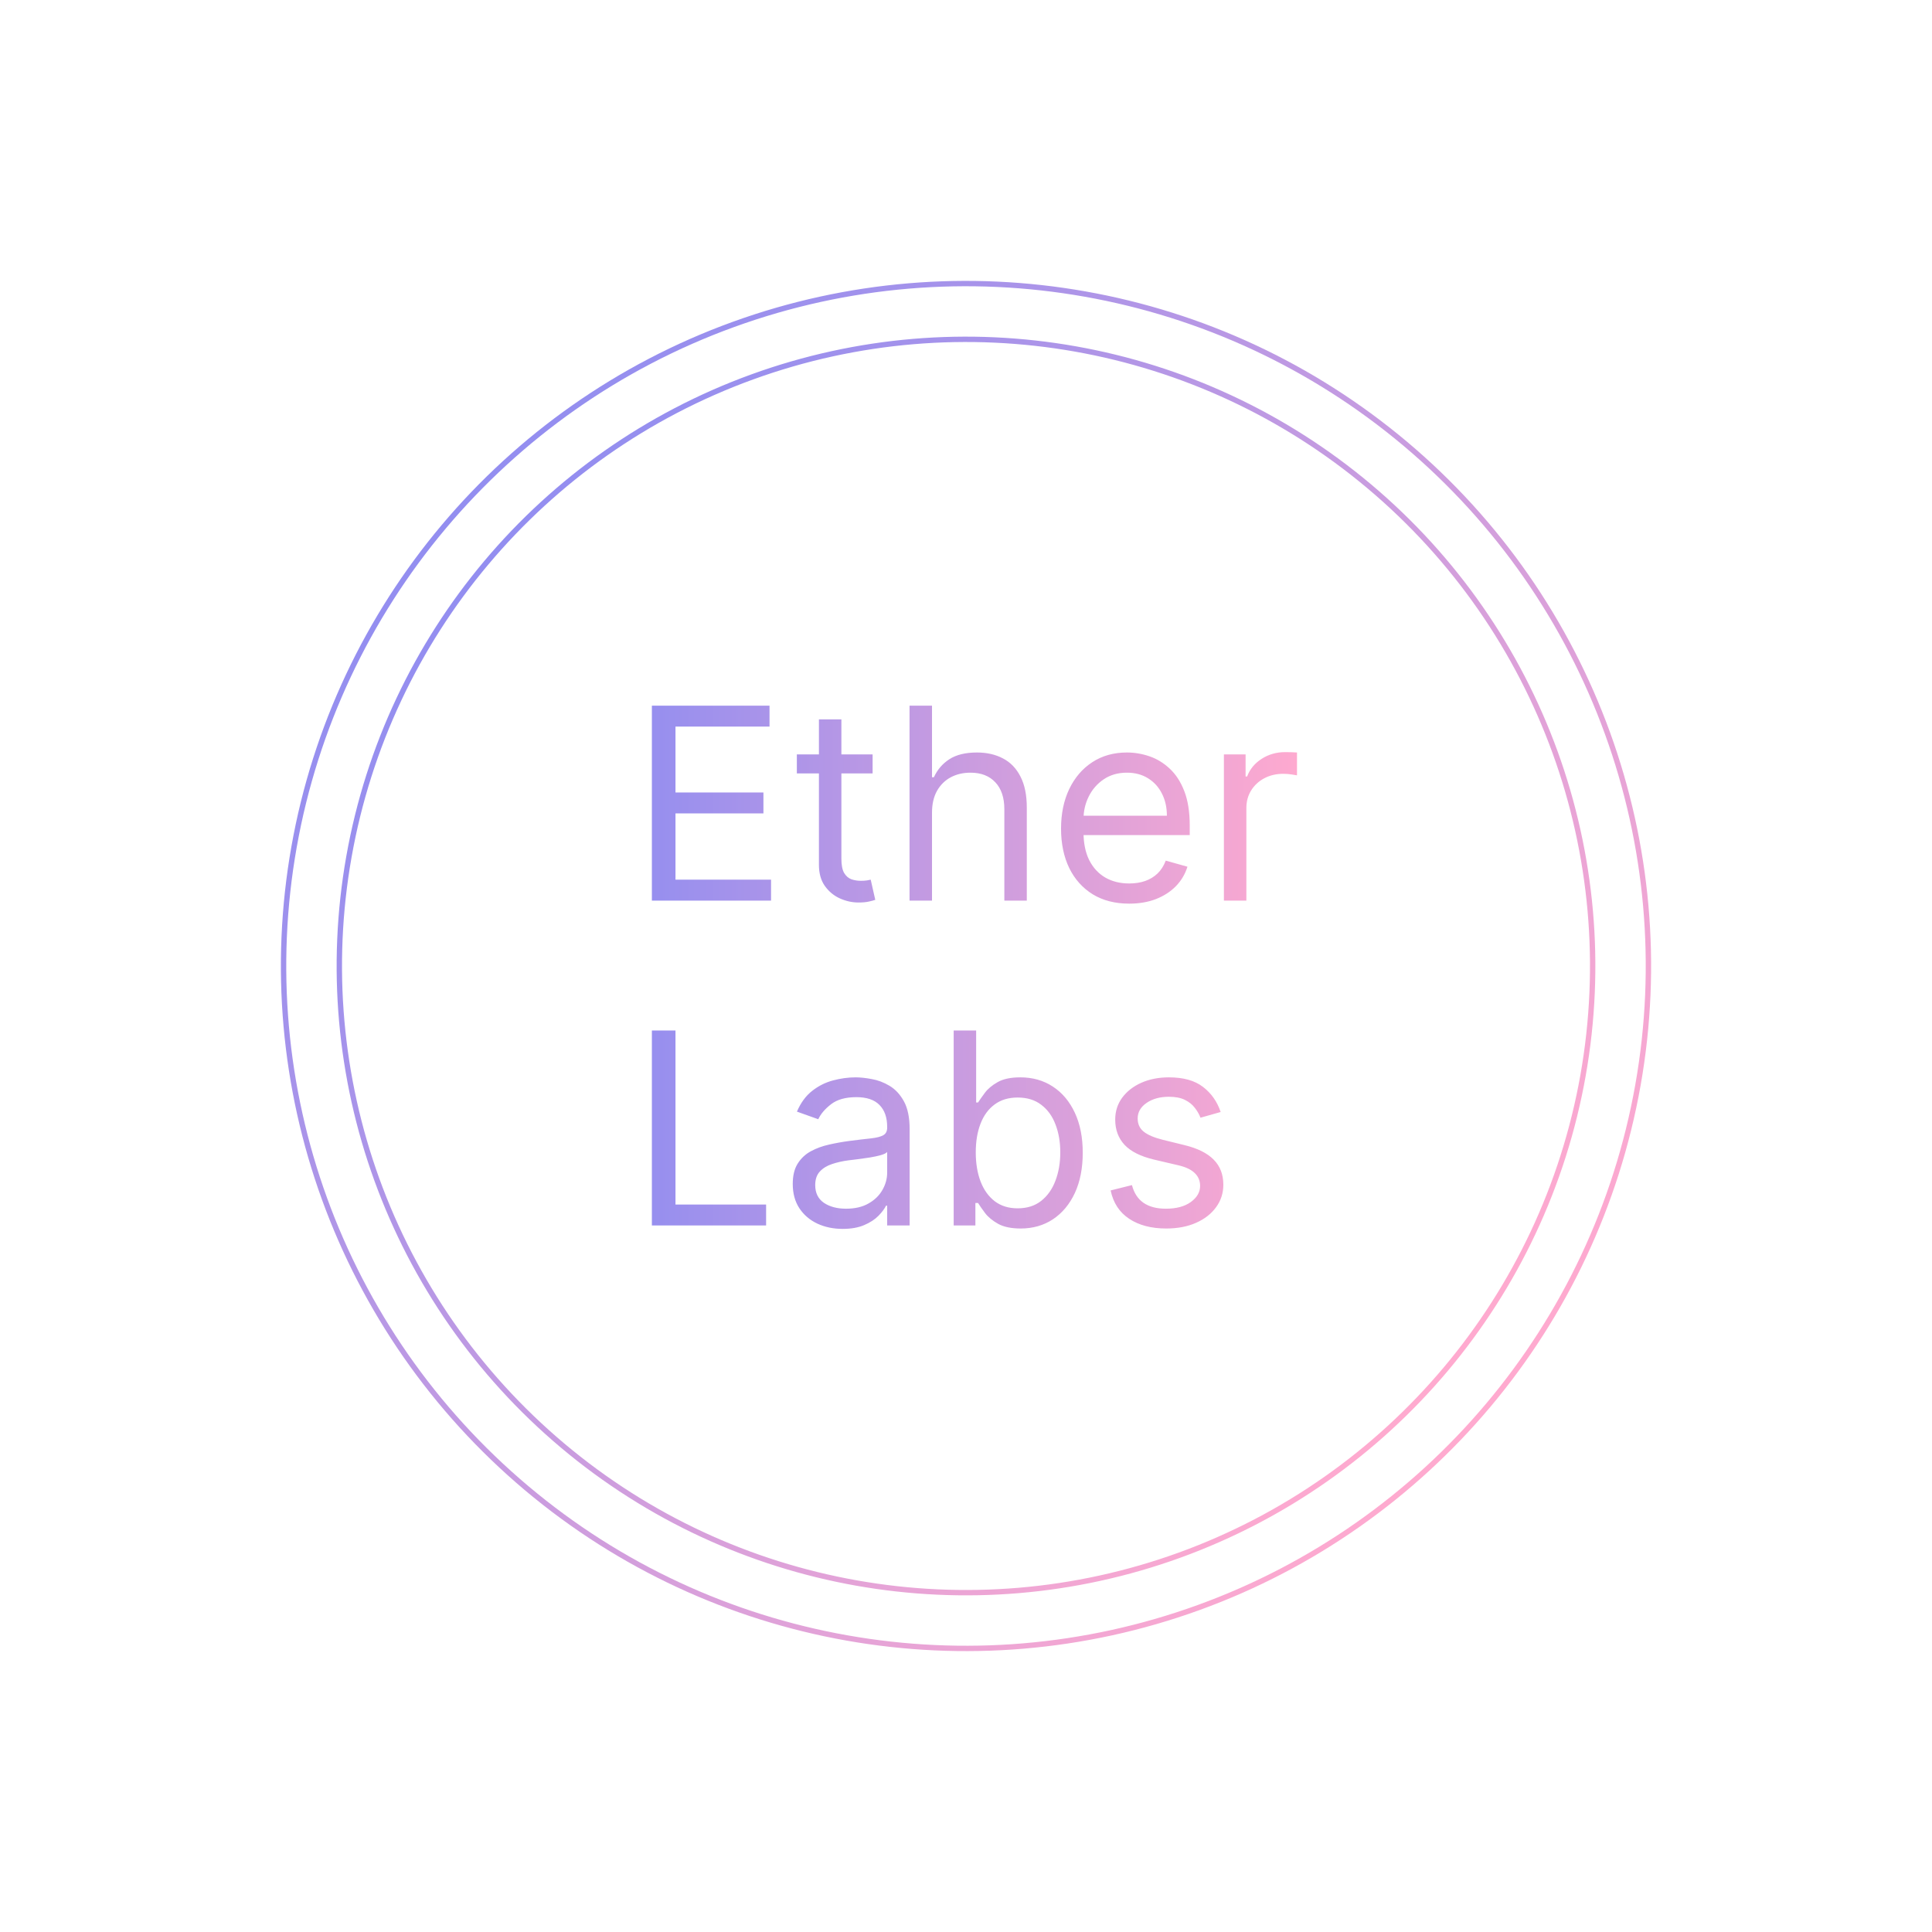<svg width="1802" height="1802" viewBox="0 0 1802 1802" fill="none" xmlns="http://www.w3.org/2000/svg">
<circle cx="901" cy="901" r="636.5" transform="rotate(-49.943 901 901)" stroke="url(#paint0_linear_414_928)" stroke-width="5"/>
<circle cx="901" cy="901" r="584.5" transform="rotate(-49.943 901 901)" stroke="url(#paint1_linear_414_928)" stroke-width="5"/>
<path d="M608.017 840L608.017 658.182L717.747 658.182L717.747 677.713L630.034 677.713L630.034 739.148L712.065 739.148L712.065 758.679L630.034 758.679L630.034 820.469L719.168 820.469L719.168 840L608.017 840ZM813.894 703.636L813.894 721.392L743.227 721.392L743.227 703.636L813.894 703.636ZM763.823 670.966L784.775 670.966L784.775 800.937C784.775 806.856 785.633 811.295 787.349 814.254C789.125 817.154 791.374 819.107 794.097 820.114C796.878 821.061 799.808 821.534 802.886 821.534C805.194 821.534 807.088 821.416 808.567 821.179C810.047 820.883 811.231 820.646 812.119 820.469L816.38 839.29C814.96 839.822 812.977 840.355 810.432 840.888C807.887 841.48 804.661 841.776 800.755 841.776C794.836 841.776 789.036 840.503 783.354 837.958C777.732 835.413 773.056 831.536 769.327 826.328C765.658 821.12 763.823 814.55 763.823 806.619L763.823 670.966ZM869.292 757.969L869.292 840L848.34 840L848.34 658.182L869.292 658.182L869.292 724.943L871.067 724.943C874.263 717.9 879.058 712.307 885.45 708.164C891.901 703.962 900.483 701.861 911.195 701.861C920.487 701.861 928.625 703.725 935.609 707.454C942.593 711.123 948.009 716.776 951.856 724.411C955.762 731.986 957.715 741.634 957.715 753.352L957.715 840L936.763 840L936.763 754.773C936.763 743.942 933.952 735.567 928.33 729.648C922.766 723.671 915.042 720.682 905.158 720.682C898.293 720.682 892.138 722.132 886.692 725.032C881.307 727.932 877.045 732.164 873.908 737.727C870.831 743.291 869.292 750.038 869.292 757.969ZM1053.22 842.841C1040.08 842.841 1028.75 839.941 1019.22 834.141C1009.75 828.281 1002.44 820.114 997.288 809.638C992.198 799.103 989.653 786.851 989.653 772.884C989.653 758.916 992.198 746.605 997.288 735.952C1002.44 725.239 1009.6 716.894 1018.77 710.916C1028.01 704.879 1038.78 701.861 1051.09 701.861C1058.19 701.861 1065.2 703.045 1072.13 705.412C1079.05 707.779 1085.36 711.626 1091.04 716.953C1096.72 722.221 1101.25 729.205 1104.62 737.905C1107.99 746.605 1109.68 757.318 1109.68 770.043L1109.68 778.92L1004.57 778.92L1004.57 760.81L1088.37 760.81C1088.37 753.116 1086.84 746.25 1083.76 740.213C1080.74 734.176 1076.42 729.412 1070.8 725.92C1065.23 722.428 1058.66 720.682 1051.09 720.682C1042.74 720.682 1035.52 722.753 1029.43 726.896C1023.39 730.98 1018.74 736.307 1015.49 742.876C1012.23 749.446 1010.6 756.489 1010.6 764.006L1010.6 776.08C1010.6 786.378 1012.38 795.108 1015.93 802.269C1019.54 809.371 1024.54 814.787 1030.94 818.516C1037.33 822.185 1044.76 824.02 1053.22 824.02C1058.72 824.02 1063.69 823.25 1068.13 821.712C1072.63 820.114 1076.51 817.746 1079.76 814.609C1083.02 811.413 1085.53 807.448 1087.31 802.713L1107.55 808.395C1105.42 815.26 1101.84 821.297 1096.81 826.506C1091.78 831.655 1085.56 835.679 1078.17 838.58C1070.77 841.42 1062.45 842.841 1053.22 842.841ZM1141.55 840L1141.55 703.636L1161.79 703.636L1161.79 724.233L1163.21 724.233C1165.7 717.486 1170.2 712.011 1176.71 707.809C1183.22 703.607 1190.56 701.506 1198.73 701.506C1200.27 701.506 1202.19 701.535 1204.5 701.594C1206.81 701.654 1208.55 701.742 1209.73 701.861L1209.73 723.168C1209.02 722.99 1207.4 722.724 1204.85 722.369C1202.37 721.954 1199.73 721.747 1196.95 721.747C1190.32 721.747 1184.4 723.138 1179.2 725.92C1174.05 728.642 1169.96 732.43 1166.94 737.283C1163.98 742.077 1162.5 747.552 1162.5 753.707L1162.5 840L1141.55 840ZM608.017 1143L608.017 961.182L630.034 961.182L630.034 1123.47L714.551 1123.47L714.551 1143L608.017 1143ZM785.929 1146.2C777.288 1146.2 769.446 1144.57 762.403 1141.31C755.36 1138 749.767 1133.23 745.624 1127.02C741.481 1120.75 739.409 1113.17 739.409 1104.29C739.409 1096.48 740.948 1090.15 744.026 1085.29C747.103 1080.38 751.217 1076.53 756.366 1073.75C761.515 1070.97 767.197 1068.9 773.411 1067.54C779.685 1066.12 785.988 1064.99 792.321 1064.16C800.607 1063.1 807.325 1062.3 812.474 1061.77C817.682 1061.18 821.47 1060.2 823.837 1058.84C826.264 1057.48 827.477 1055.11 827.477 1051.74L827.477 1051.03C827.477 1042.27 825.08 1035.46 820.286 1030.61C815.551 1025.75 808.36 1023.33 798.713 1023.33C788.711 1023.33 780.869 1025.52 775.187 1029.9C769.505 1034.28 765.51 1038.95 763.202 1043.92L743.315 1036.82C746.866 1028.54 751.601 1022.08 757.52 1017.47C763.498 1012.79 770.008 1009.54 777.051 1007.7C784.153 1005.81 791.137 1004.86 798.003 1004.86C802.383 1004.86 807.413 1005.39 813.095 1006.46C818.836 1007.46 824.37 1009.57 829.697 1012.76C835.083 1015.96 839.551 1020.78 843.102 1027.23C846.653 1033.68 848.429 1042.33 848.429 1053.16L848.429 1143L827.477 1143L827.477 1124.53L826.412 1124.53C824.991 1127.49 822.624 1130.66 819.31 1134.03C815.995 1137.41 811.586 1140.28 806.082 1142.64C800.577 1145.01 793.86 1146.2 785.929 1146.2ZM789.125 1127.37C797.411 1127.37 804.395 1125.75 810.077 1122.49C815.818 1119.24 820.138 1115.03 823.038 1109.89C825.998 1104.74 827.477 1099.32 827.477 1093.64L827.477 1074.46C826.589 1075.53 824.636 1076.5 821.618 1077.39C818.659 1078.22 815.226 1078.96 811.32 1079.61C807.473 1080.2 803.714 1080.74 800.045 1081.21C796.434 1081.62 793.505 1081.98 791.256 1082.28C785.811 1082.99 780.721 1084.14 775.986 1085.74C771.31 1087.28 767.522 1089.61 764.622 1092.75C761.781 1095.83 760.361 1100.03 760.361 1105.36C760.361 1112.64 763.054 1118.14 768.44 1121.87C773.885 1125.54 780.78 1127.37 789.125 1127.37ZM889.511 1143L889.511 961.182L910.463 961.182L910.463 1028.3L912.238 1028.3C913.777 1025.93 915.908 1022.91 918.63 1019.24C921.412 1015.51 925.378 1012.2 930.527 1009.3C935.735 1006.34 942.778 1004.86 951.656 1004.86C963.138 1004.86 973.259 1007.73 982.018 1013.47C990.778 1019.21 997.614 1027.35 1002.53 1037.89C1007.44 1048.42 1009.89 1060.85 1009.89 1075.17C1009.89 1089.61 1007.44 1102.13 1002.53 1112.73C997.614 1123.26 990.807 1131.43 982.107 1137.23C973.407 1142.97 963.375 1145.84 952.011 1145.84C943.252 1145.84 936.238 1144.39 930.971 1141.49C925.703 1138.53 921.649 1135.19 918.808 1131.46C915.967 1127.67 913.777 1124.53 912.238 1122.05L909.753 1122.05L909.753 1143L889.511 1143ZM910.108 1074.82C910.108 1085.12 911.617 1094.2 914.635 1102.07C917.654 1109.89 922.063 1116.01 927.863 1120.45C933.664 1124.83 940.766 1127.02 949.17 1127.02C957.93 1127.02 965.239 1124.71 971.099 1120.1C977.017 1115.42 981.456 1109.15 984.415 1101.27C987.434 1093.34 988.943 1084.52 988.943 1074.82C988.943 1065.23 987.463 1056.59 984.504 1048.89C981.604 1041.14 977.195 1035.02 971.276 1030.52C965.417 1025.96 958.048 1023.68 949.17 1023.68C940.648 1023.68 933.486 1025.84 927.686 1030.16C921.886 1034.42 917.506 1040.4 914.547 1048.1C911.587 1055.73 910.108 1064.64 910.108 1074.82ZM1138.53 1037.18L1119.71 1042.5C1118.53 1039.37 1116.78 1036.32 1114.48 1033.36C1112.23 1030.34 1109.15 1027.85 1105.24 1025.9C1101.34 1023.95 1096.34 1022.97 1090.24 1022.97C1081.89 1022.97 1074.94 1024.9 1069.38 1028.74C1063.87 1032.53 1061.12 1037.35 1061.12 1043.21C1061.12 1048.42 1063.01 1052.53 1066.8 1055.55C1070.59 1058.57 1076.51 1061.09 1084.56 1063.1L1104.8 1068.07C1116.99 1071.03 1126.08 1075.56 1132.05 1081.65C1138.03 1087.69 1141.02 1095.47 1141.02 1105C1141.02 1112.82 1138.77 1119.8 1134.27 1125.95C1129.83 1132.11 1123.62 1136.96 1115.63 1140.51C1107.64 1144.07 1098.35 1145.84 1087.75 1145.84C1073.84 1145.84 1062.33 1142.82 1053.22 1136.79C1044.1 1130.75 1038.33 1121.93 1035.91 1110.33L1055.79 1105.36C1057.69 1112.7 1061.27 1118.2 1066.54 1121.87C1071.86 1125.54 1078.82 1127.37 1087.4 1127.37C1097.16 1127.37 1104.92 1125.3 1110.66 1121.16C1116.46 1116.96 1119.36 1111.93 1119.36 1106.07C1119.36 1101.33 1117.7 1097.37 1114.39 1094.17C1111.07 1090.92 1105.98 1088.49 1099.12 1086.89L1076.39 1081.57C1063.9 1078.61 1054.73 1074.02 1048.87 1067.8C1043.07 1061.53 1040.17 1053.69 1040.17 1044.28C1040.17 1036.58 1042.33 1029.78 1046.65 1023.86C1051.03 1017.94 1056.98 1013.29 1064.49 1009.92C1072.07 1006.55 1080.65 1004.86 1090.24 1004.86C1103.73 1004.86 1114.33 1007.82 1122.02 1013.74C1129.78 1019.66 1135.28 1027.47 1138.53 1037.18Z" fill="url(#paint2_linear_414_928)"/>
<defs>
<linearGradient id="paint0_linear_414_928" x1="901" y1="262" x2="901" y2="1540" gradientUnits="userSpaceOnUse">
<stop stop-color="#938EF0"/>
<stop offset="1" stop-color="#FFAACF"/>
</linearGradient>
<linearGradient id="paint1_linear_414_928" x1="901" y1="314" x2="901" y2="1488" gradientUnits="userSpaceOnUse">
<stop stop-color="#938EF0"/>
<stop offset="1" stop-color="#FFAACF"/>
</linearGradient>
<linearGradient id="paint2_linear_414_928" x1="586" y1="901" x2="1216" y2="901" gradientUnits="userSpaceOnUse">
<stop stop-color="#938EF0"/>
<stop offset="1" stop-color="#FFAACF"/>
</linearGradient>
</defs>
</svg>
